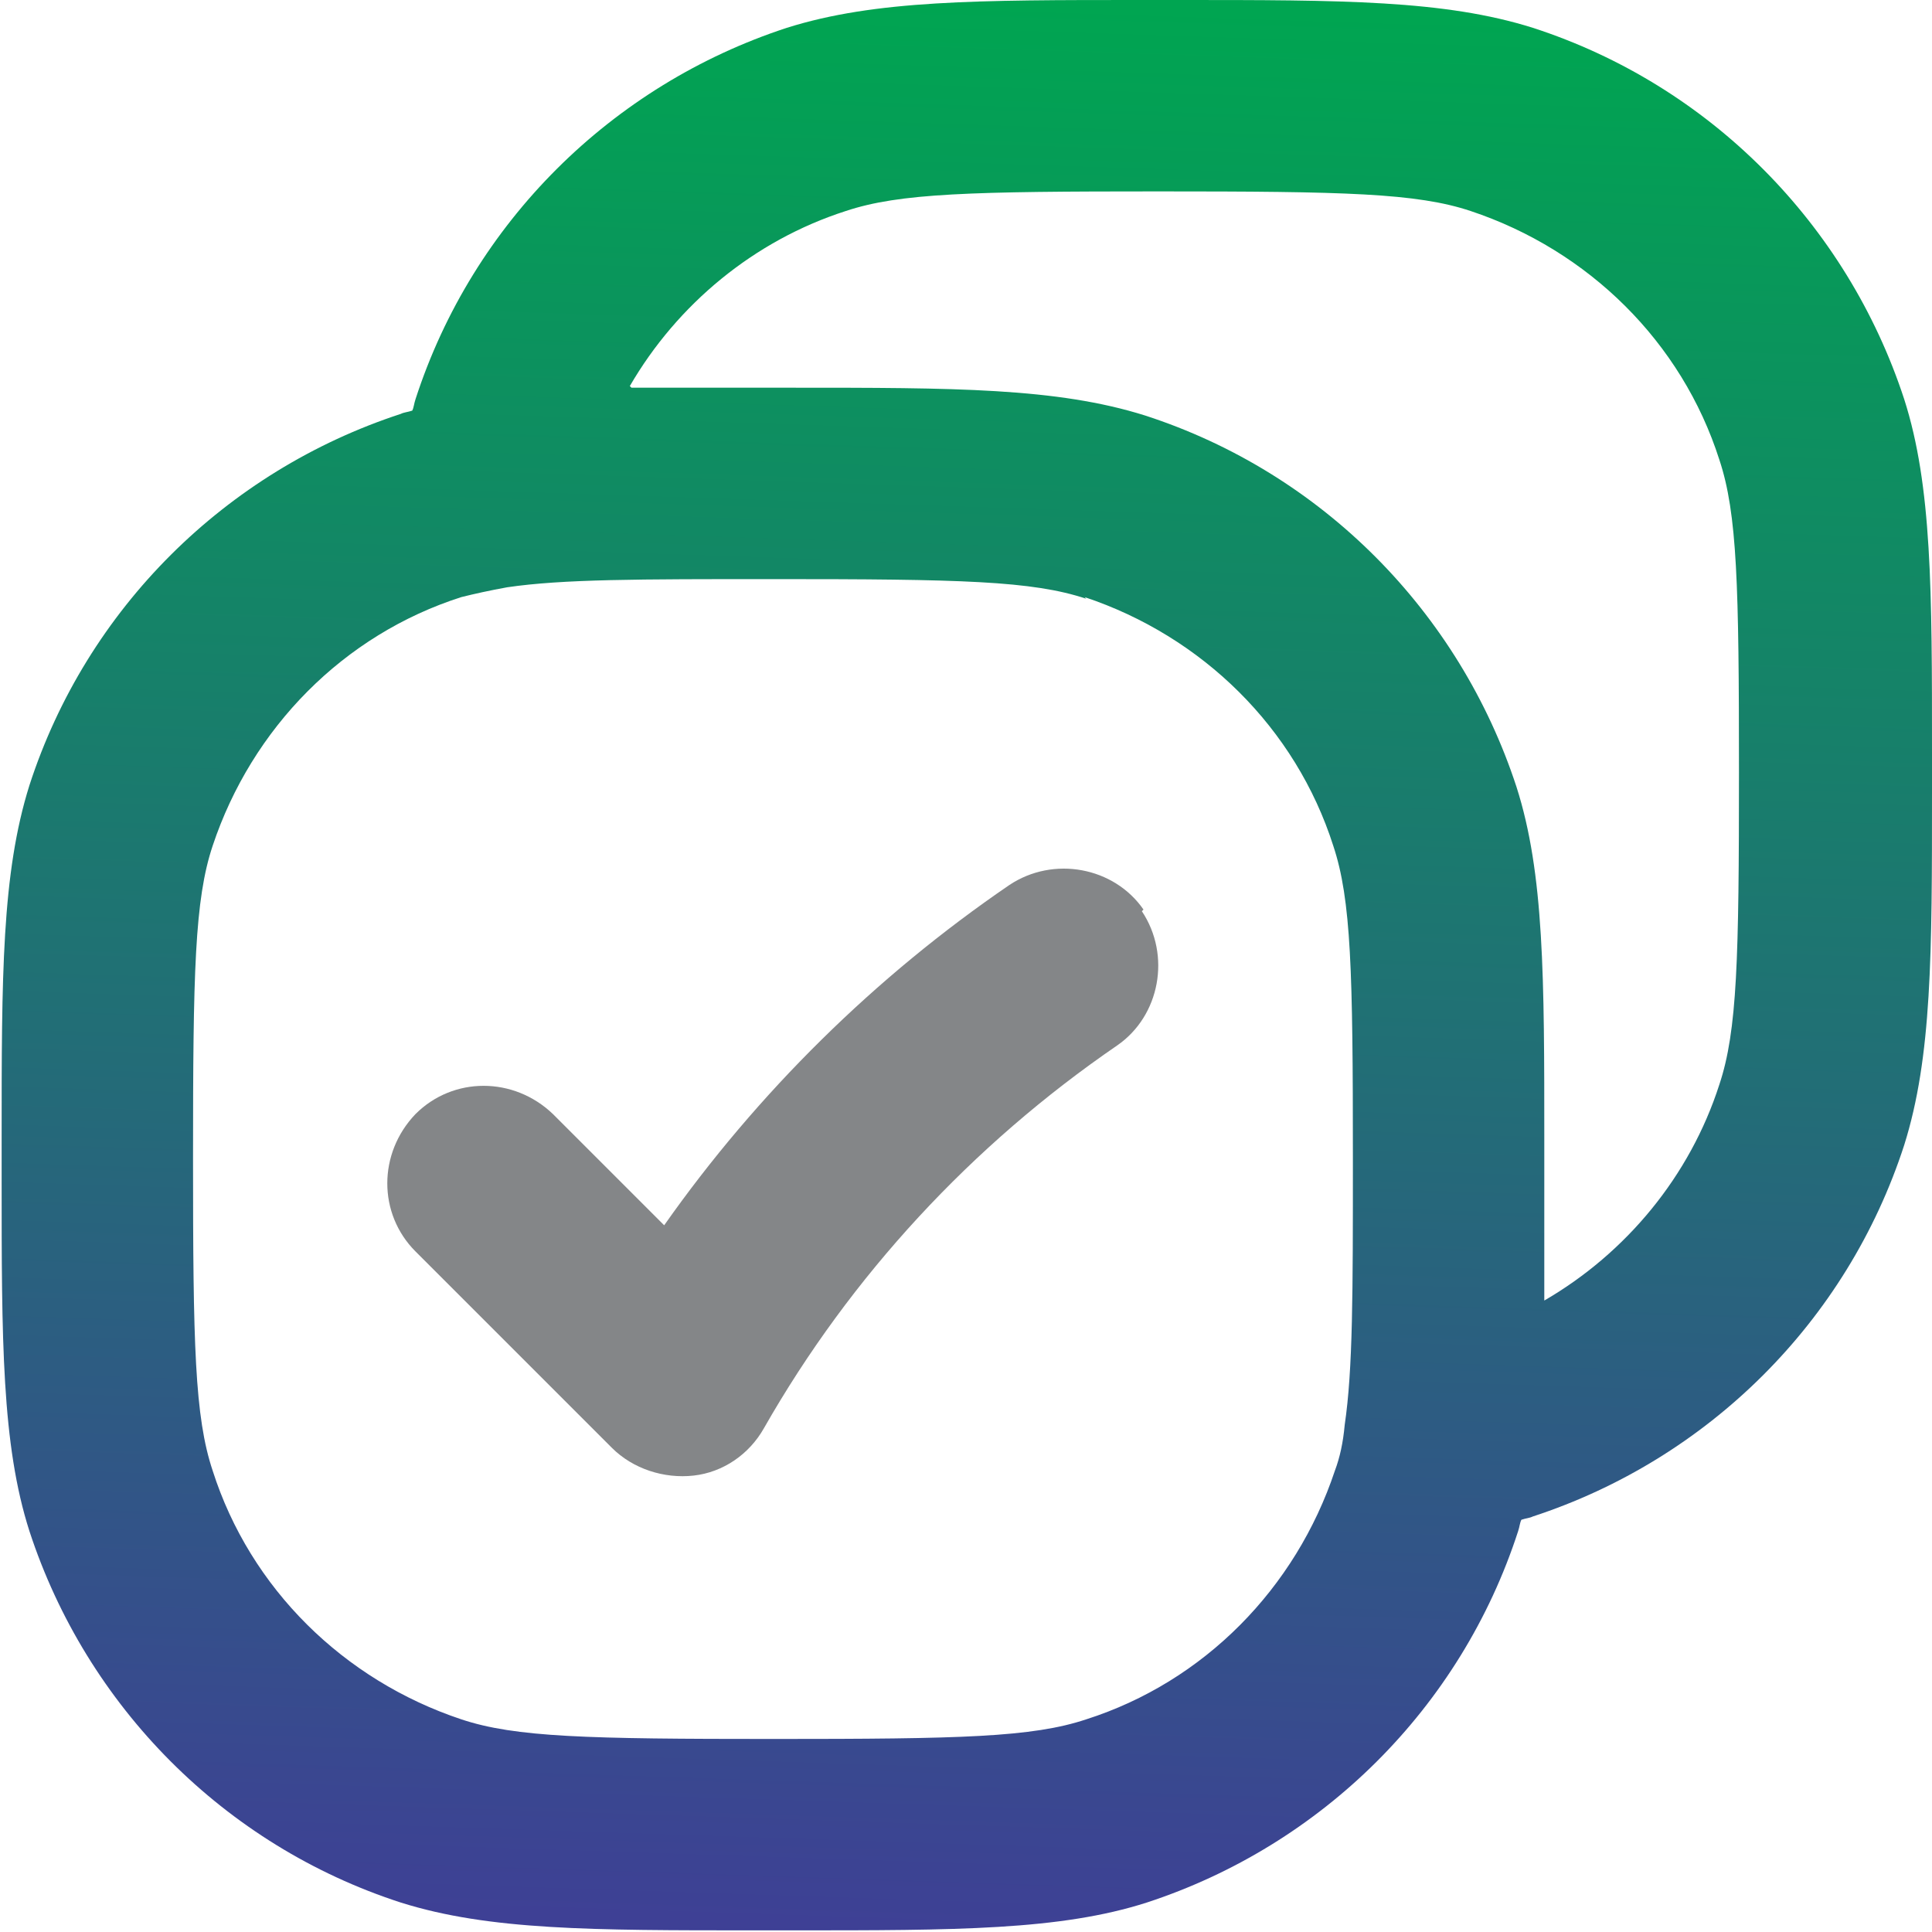 <?xml version="1.0" encoding="UTF-8"?>
<!DOCTYPE svg PUBLIC "-//W3C//DTD SVG 1.1//EN" "http://www.w3.org/Graphics/SVG/1.1/DTD/svg11.dtd">
<!-- Creator: CorelDRAW 2023 -->
<svg xmlns="http://www.w3.org/2000/svg" xml:space="preserve" width="5.292mm" height="5.292mm" version="1.1" style="shape-rendering:geometricPrecision; text-rendering:geometricPrecision; image-rendering:optimizeQuality; fill-rule:evenodd; clip-rule:evenodd"
viewBox="0 0 11.81 11.81"
 xmlns:xlink="http://www.w3.org/1999/xlink"
 xmlns:xodm="http://www.corel.com/coreldraw/odm/2003">
 <defs>
  <style type="text/css">
   <![CDATA[
    .fil1 {fill:#848688}
    .fil0 {fill:url(#id0)}
   ]]>
  </style>
  <linearGradient id="id0" gradientUnits="userSpaceOnUse" x1="6.1" y1="0" x2="5.71" y2="11.8">
   <stop offset="0" style="stop-opacity:1; stop-color:#00A551"/>
   <stop offset="1" style="stop-opacity:1; stop-color:#3E4095"/>
  </linearGradient>
 </defs>
 <g id="Camada_x0020_1">
  <path class="fil0" d="M6.97 0c0.04,0 0.08,0 0.12,0 0.04,0 0.08,0 0.12,0 0.99,-0 1.62,-0 2.16,0.17 1.08,0.35 1.92,1.2 2.27,2.27 0.17,0.53 0.17,1.17 0.17,2.16 0,0.04 0,0.08 0,0.12 0,0.04 0,0.08 0,0.12 0,0.99 0,1.62 -0.17,2.16 -0.35,1.08 -1.2,1.92 -2.27,2.27 -0.02,0.01 -0.04,0.01 -0.07,0.02 -0.01,0.02 -0.01,0.04 -0.02,0.07 -0.35,1.08 -1.2,1.92 -2.27,2.27 -0.53,0.17 -1.17,0.17 -2.16,0.17 -0.04,0 -0.08,0 -0.12,0 -0.04,0 -0.08,0 -0.12,0 -0.99,0 -1.62,0 -2.16,-0.17 -1.08,-0.35 -1.92,-1.2 -2.27,-2.27 -0.17,-0.53 -0.17,-1.17 -0.17,-2.16 0,-0.04 0,-0.08 0,-0.12 0,-0.04 0,-0.08 0,-0.12 -0,-0.99 -0,-1.62 0.17,-2.16 0.35,-1.08 1.2,-1.92 2.27,-2.27 0.02,-0.01 0.04,-0.01 0.07,-0.02 0.01,-0.02 0.01,-0.04 0.02,-0.07 0.35,-1.08 1.2,-1.92 2.27,-2.27 0.54,-0.17 1.17,-0.17 2.16,-0.17l0 -0zm-3.11 2.37c0.24,-0 0.51,-0 0.81,-0l0.05 0c0.04,0 0.08,0 0.12,0 0.99,-0 1.62,-0 2.16,0.17 1.08,0.35 1.92,1.2 2.27,2.27 0.17,0.53 0.17,1.17 0.17,2.16 0,0.04 0,0.08 0,0.12l0 0.05c0,0.3 0,0.57 -0,0.81 0.5,-0.29 0.89,-0.76 1.07,-1.32 0.11,-0.33 0.12,-0.77 0.12,-1.91 0,-1.14 -0.01,-1.58 -0.12,-1.91 -0.23,-0.72 -0.8,-1.28 -1.52,-1.52 -0.33,-0.11 -0.77,-0.12 -1.91,-0.12 -1.14,0 -1.58,0.01 -1.91,0.12 -0.56,0.18 -1.03,0.57 -1.32,1.07zm2.78 1.29c-0.33,-0.11 -0.77,-0.12 -1.91,-0.12 -0.83,0 -1.29,0 -1.63,0.05 -0.11,0.02 -0.2,0.04 -0.28,0.06 -0.72,0.23 -1.28,0.8 -1.52,1.52 -0.11,0.33 -0.12,0.77 -0.12,1.91 0,1.14 0.01,1.58 0.12,1.91 0.23,0.72 0.8,1.28 1.52,1.52 0.33,0.11 0.77,0.12 1.91,0.12 1.14,0 1.58,-0.01 1.91,-0.12 0.72,-0.23 1.28,-0.8 1.52,-1.52 0.03,-0.08 0.05,-0.17 0.06,-0.28 0.05,-0.34 0.05,-0.8 0.05,-1.63 0,-1.14 -0.01,-1.58 -0.12,-1.91 -0.23,-0.72 -0.8,-1.28 -1.52,-1.52z"/>
  <path class="fil1" d="M6.98 5.57c0.18,0.27 0.11,0.64 -0.15,0.82 -0.89,0.61 -1.63,1.41 -2.16,2.34 -0.09,0.16 -0.25,0.27 -0.43,0.29 -0.18,0.02 -0.37,-0.04 -0.5,-0.17l-1.2 -1.2c-0.23,-0.23 -0.23,-0.6 -0,-0.84 0.23,-0.23 0.6,-0.23 0.84,-0l0.68 0.68c0.57,-0.81 1.29,-1.52 2.11,-2.08 0.27,-0.18 0.64,-0.11 0.82,0.15l-0 0z"/>
 </g>
</svg>
